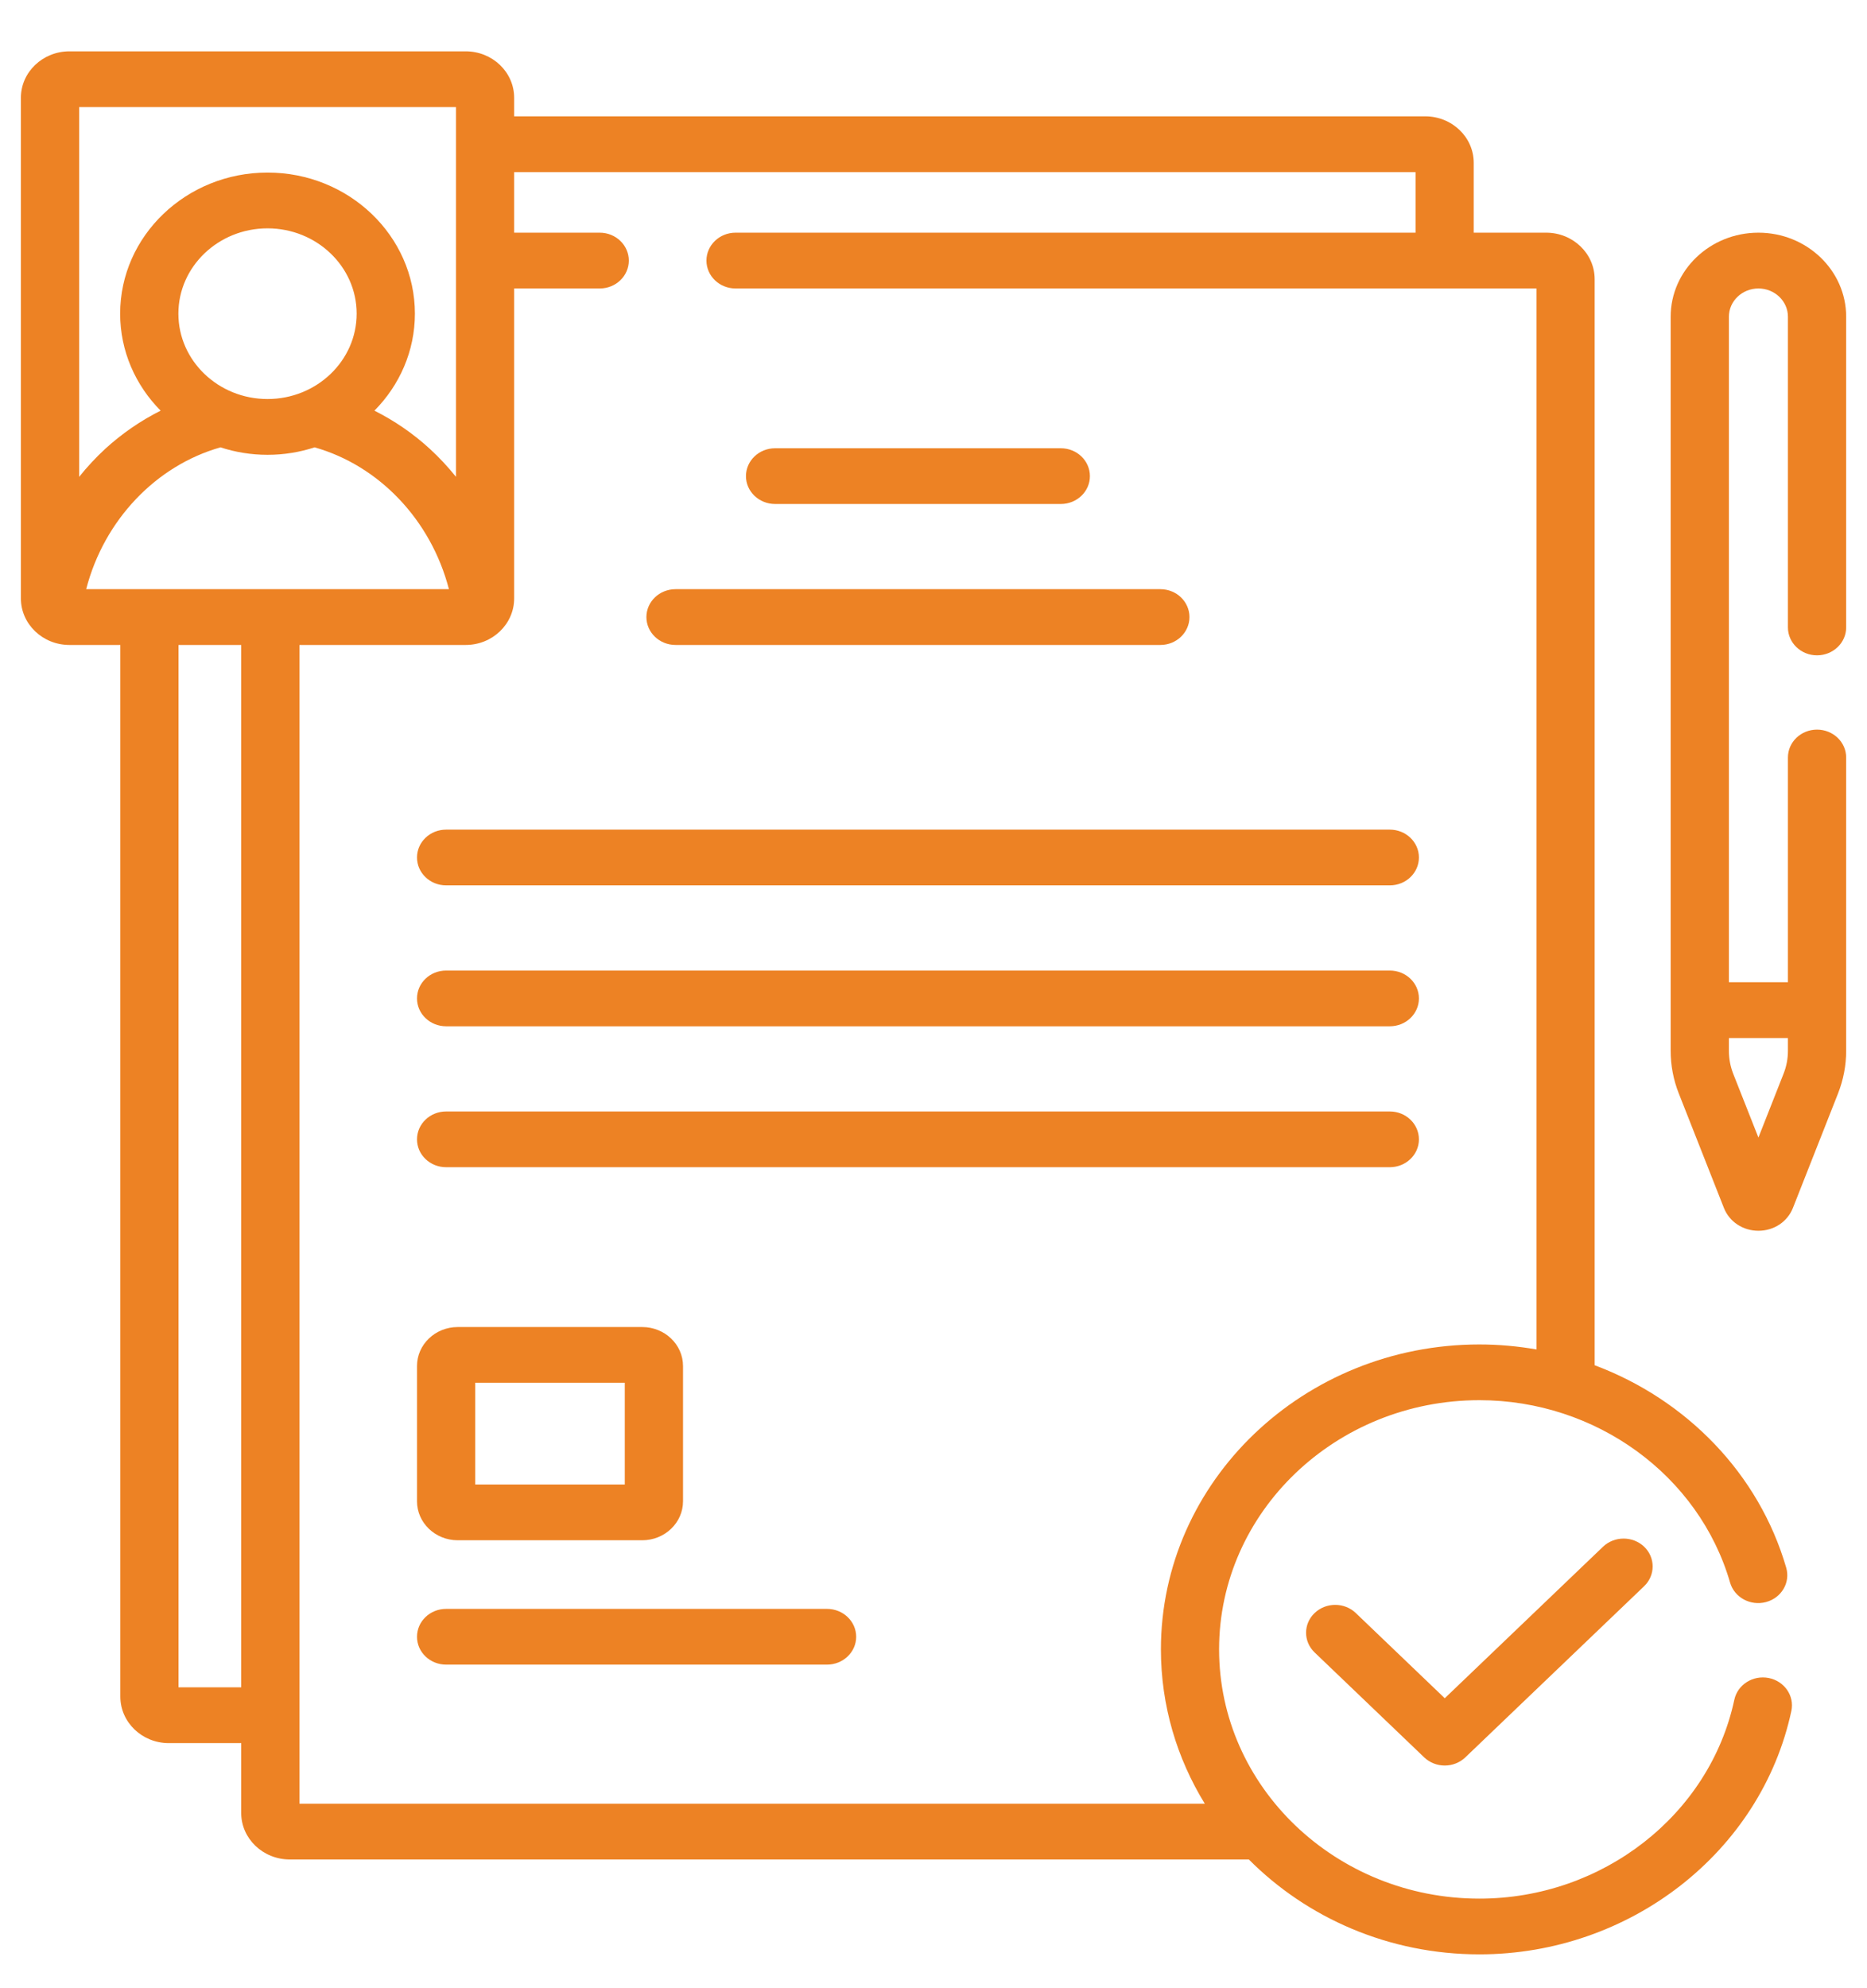 <svg width="31" height="33" viewBox="0 0 31 33" fill="none" xmlns="http://www.w3.org/2000/svg">
<path d="M30.17 10.877C30.437 10.877 30.654 10.669 30.654 10.414V5.257C30.654 4.488 30 3.862 29.197 3.862C28.393 3.862 27.74 4.488 27.74 5.257V17.441C27.74 17.684 27.785 17.922 27.875 18.149L28.624 20.049C28.715 20.279 28.94 20.428 29.197 20.428C29.454 20.428 29.679 20.279 29.77 20.049L30.519 18.149C30.608 17.922 30.654 17.684 30.654 17.441V12.573C30.654 12.317 30.437 12.11 30.17 12.11C29.903 12.11 29.687 12.317 29.687 12.573V16.303H28.707V5.257C28.707 4.998 28.927 4.788 29.197 4.788C29.467 4.788 29.687 4.998 29.687 5.257V10.414C29.687 10.669 29.903 10.877 30.17 10.877ZM29.687 17.229V17.441C29.687 17.572 29.663 17.7 29.614 17.823L29.197 18.881L28.779 17.823C28.731 17.7 28.707 17.572 28.707 17.441V17.229H29.687Z" fill="#ED8224"/>
<path d="M29.368 27.851C29.106 27.8 28.851 27.961 28.797 28.212C28.387 30.125 26.607 31.513 24.564 31.513C22.181 31.513 20.242 29.657 20.242 27.376C20.242 25.096 22.181 23.24 24.564 23.24C26.499 23.24 28.211 24.486 28.727 26.269C28.799 26.515 29.065 26.659 29.322 26.591C29.579 26.523 29.73 26.268 29.659 26.022C29.205 24.456 27.998 23.229 26.478 22.66V4.634C26.478 4.208 26.117 3.862 25.673 3.862H24.47V2.702C24.47 2.277 24.109 1.931 23.665 1.931H8.537V1.623C8.537 1.197 8.176 0.852 7.732 0.852H1.153C0.709 0.852 0.347 1.197 0.347 1.623V9.933C0.347 10.359 0.709 10.705 1.153 10.705H1.998V28.16C1.998 28.586 2.359 28.932 2.803 28.932H4.005V30.092C4.005 30.517 4.367 30.863 4.811 30.863H20.736C21.7 31.832 23.059 32.438 24.564 32.438C27.064 32.438 29.243 30.739 29.744 28.398C29.798 28.147 29.629 27.903 29.368 27.851ZM1.314 1.777H7.571V7.914C7.438 7.749 7.294 7.594 7.137 7.45C6.858 7.194 6.547 6.982 6.217 6.816C6.633 6.396 6.889 5.829 6.889 5.206C6.889 3.915 5.792 2.864 4.442 2.864C3.093 2.864 1.995 3.915 1.995 5.206C1.995 5.829 2.251 6.396 2.667 6.816C2.337 6.982 2.027 7.194 1.747 7.45C1.591 7.594 1.447 7.749 1.314 7.915V1.777ZM5.922 5.206C5.922 5.988 5.258 6.623 4.442 6.623C3.626 6.623 2.962 5.988 2.962 5.206C2.962 4.425 3.626 3.79 4.442 3.79C5.258 3.79 5.922 4.425 5.922 5.206ZM4.005 28.006H2.964V10.705H4.005V28.006ZM1.431 9.779C1.73 8.624 2.597 7.726 3.661 7.425C3.906 7.505 4.169 7.549 4.442 7.549C4.716 7.549 4.978 7.505 5.224 7.425C6.288 7.726 7.154 8.624 7.454 9.779H1.431ZM4.972 29.938V10.705H7.732C8.176 10.705 8.537 10.359 8.537 9.933V4.788H9.958C10.225 4.788 10.441 4.581 10.441 4.325C10.441 4.07 10.225 3.862 9.958 3.862H8.537V2.857H23.504V3.862H12.213C11.946 3.862 11.73 4.07 11.73 4.325C11.73 4.581 11.946 4.788 12.213 4.788H25.512V22.398C25.203 22.344 24.886 22.315 24.564 22.315C21.648 22.315 19.276 24.585 19.276 27.376C19.276 28.311 19.543 29.186 20.005 29.938H4.972Z" fill="#ED8224"/>
<path d="M26.616 25.673L23.989 28.187L22.512 26.773C22.323 26.592 22.017 26.592 21.828 26.773C21.639 26.953 21.639 27.246 21.828 27.427L23.647 29.168C23.738 29.255 23.861 29.304 23.989 29.304C24.117 29.304 24.24 29.255 24.331 29.168L27.3 26.327C27.488 26.146 27.488 25.853 27.3 25.672C27.111 25.492 26.805 25.492 26.616 25.673Z" fill="#ED8224"/>
<path d="M13.732 26.704H7.407C7.14 26.704 6.924 26.911 6.924 27.167C6.924 27.422 7.14 27.629 7.407 27.629H13.732C13.999 27.629 14.216 27.422 14.216 27.167C14.216 26.911 13.999 26.704 13.732 26.704Z" fill="#ED8224"/>
<path d="M7.6 25.565H10.664C11.037 25.565 11.341 25.275 11.341 24.918V22.673C11.341 22.316 11.037 22.026 10.664 22.026H7.6C7.227 22.026 6.924 22.316 6.924 22.673V24.918C6.924 25.275 7.227 25.565 7.6 25.565ZM7.891 22.951H10.374V24.64H7.891V22.951Z" fill="#ED8224"/>
<path d="M12.87 8.365H17.614C17.881 8.365 18.097 8.158 18.097 7.903C18.097 7.647 17.881 7.44 17.614 7.44H12.87C12.603 7.44 12.386 7.647 12.386 7.903C12.386 8.158 12.603 8.365 12.87 8.365Z" fill="#ED8224"/>
<path d="M11.217 10.705H19.267C19.534 10.705 19.75 10.498 19.75 10.242C19.75 9.986 19.534 9.779 19.267 9.779H11.217C10.95 9.779 10.733 9.986 10.733 10.242C10.733 10.498 10.95 10.705 11.217 10.705Z" fill="#ED8224"/>
<path d="M7.407 14.695H23.077C23.344 14.695 23.56 14.488 23.56 14.232C23.56 13.977 23.344 13.77 23.077 13.77H7.407C7.14 13.77 6.924 13.977 6.924 14.232C6.924 14.488 7.14 14.695 7.407 14.695Z" fill="#ED8224"/>
<path d="M7.407 17.034H23.077C23.344 17.034 23.56 16.827 23.56 16.572C23.56 16.316 23.344 16.109 23.077 16.109H7.407C7.14 16.109 6.924 16.316 6.924 16.572C6.924 16.827 7.14 17.034 7.407 17.034Z" fill="#ED8224"/>
<path d="M7.407 19.373H23.077C23.344 19.373 23.56 19.166 23.56 18.911C23.56 18.655 23.344 18.448 23.077 18.448H7.407C7.14 18.448 6.924 18.655 6.924 18.911C6.924 19.166 7.14 19.373 7.407 19.373Z" fill="#ED8224"/>
</svg>
